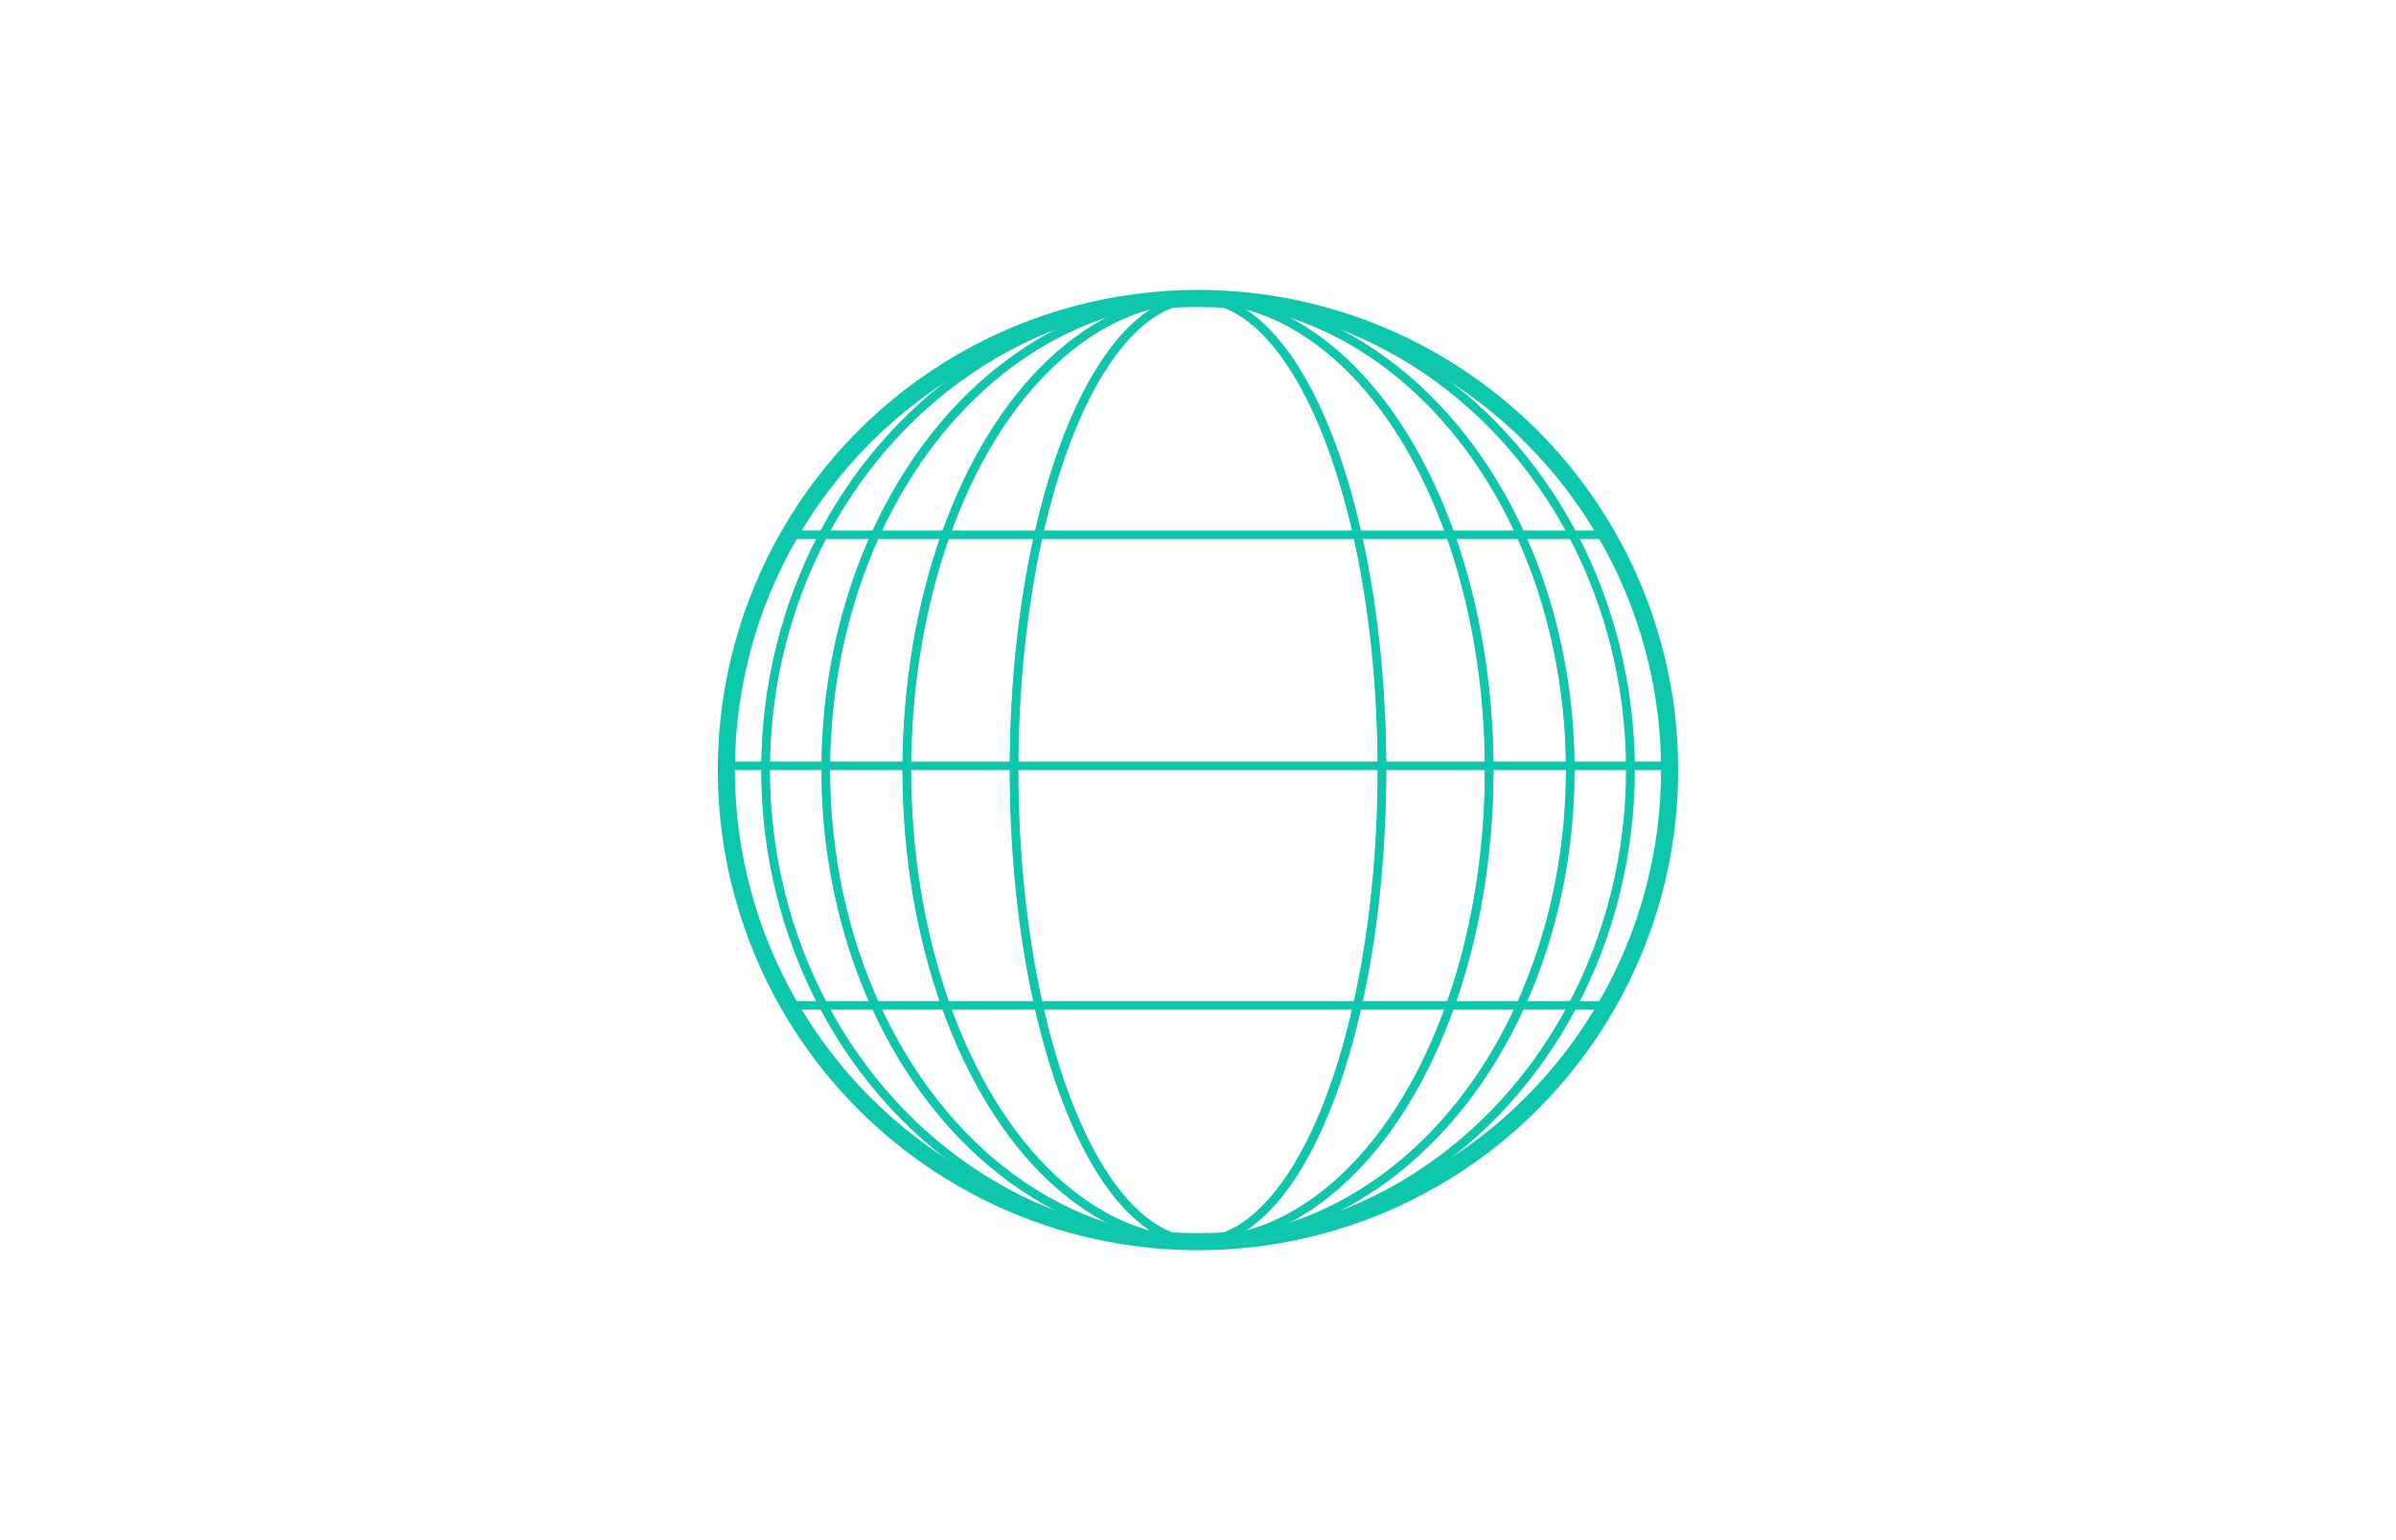 <svg xmlns="http://www.w3.org/2000/svg" width="280" height="180" viewBox="0 0 280 180">
  <defs>
    <style>
      .a, .b, .c {
        fill: none;
        stroke-miterlimit: 10;
      }

      .a, .c {
        stroke: #0cc7ab;
      }

      .a {
        stroke-width: 2px;
      }

      .b {
        stroke: #b2b2af;
      }
    </style>
  </defs>
  <title>web</title>
  <g>
    <circle class="a" cx="140" cy="90" r="55.118"/>
    <ellipse class="b" cx="140" cy="90" rx="50.533" ry="55.118"/>
    <ellipse class="b" cx="140" cy="90" rx="43.503" ry="55.118"/>
    <ellipse class="b" cx="140" cy="90" rx="34.028" ry="55.118"/>
    <ellipse class="b" cx="140" cy="90" rx="21.497" ry="55.118"/>
    <ellipse class="c" cx="140" cy="90" rx="50.533" ry="55.118"/>
    <ellipse class="c" cx="140" cy="90" rx="43.503" ry="55.118"/>
    <ellipse class="c" cx="140" cy="90" rx="34.028" ry="55.118"/>
    <ellipse class="c" cx="140" cy="90" rx="21.497" ry="55.118"/>
    <line class="c" x1="93" y1="62.5" x2="188" y2="62.5"/>
    <line class="c" x1="85" y1="89.5" x2="195" y2="89.5"/>
    <line class="c" x1="93" y1="117.5" x2="188" y2="117.5"/>
  </g>
</svg>
